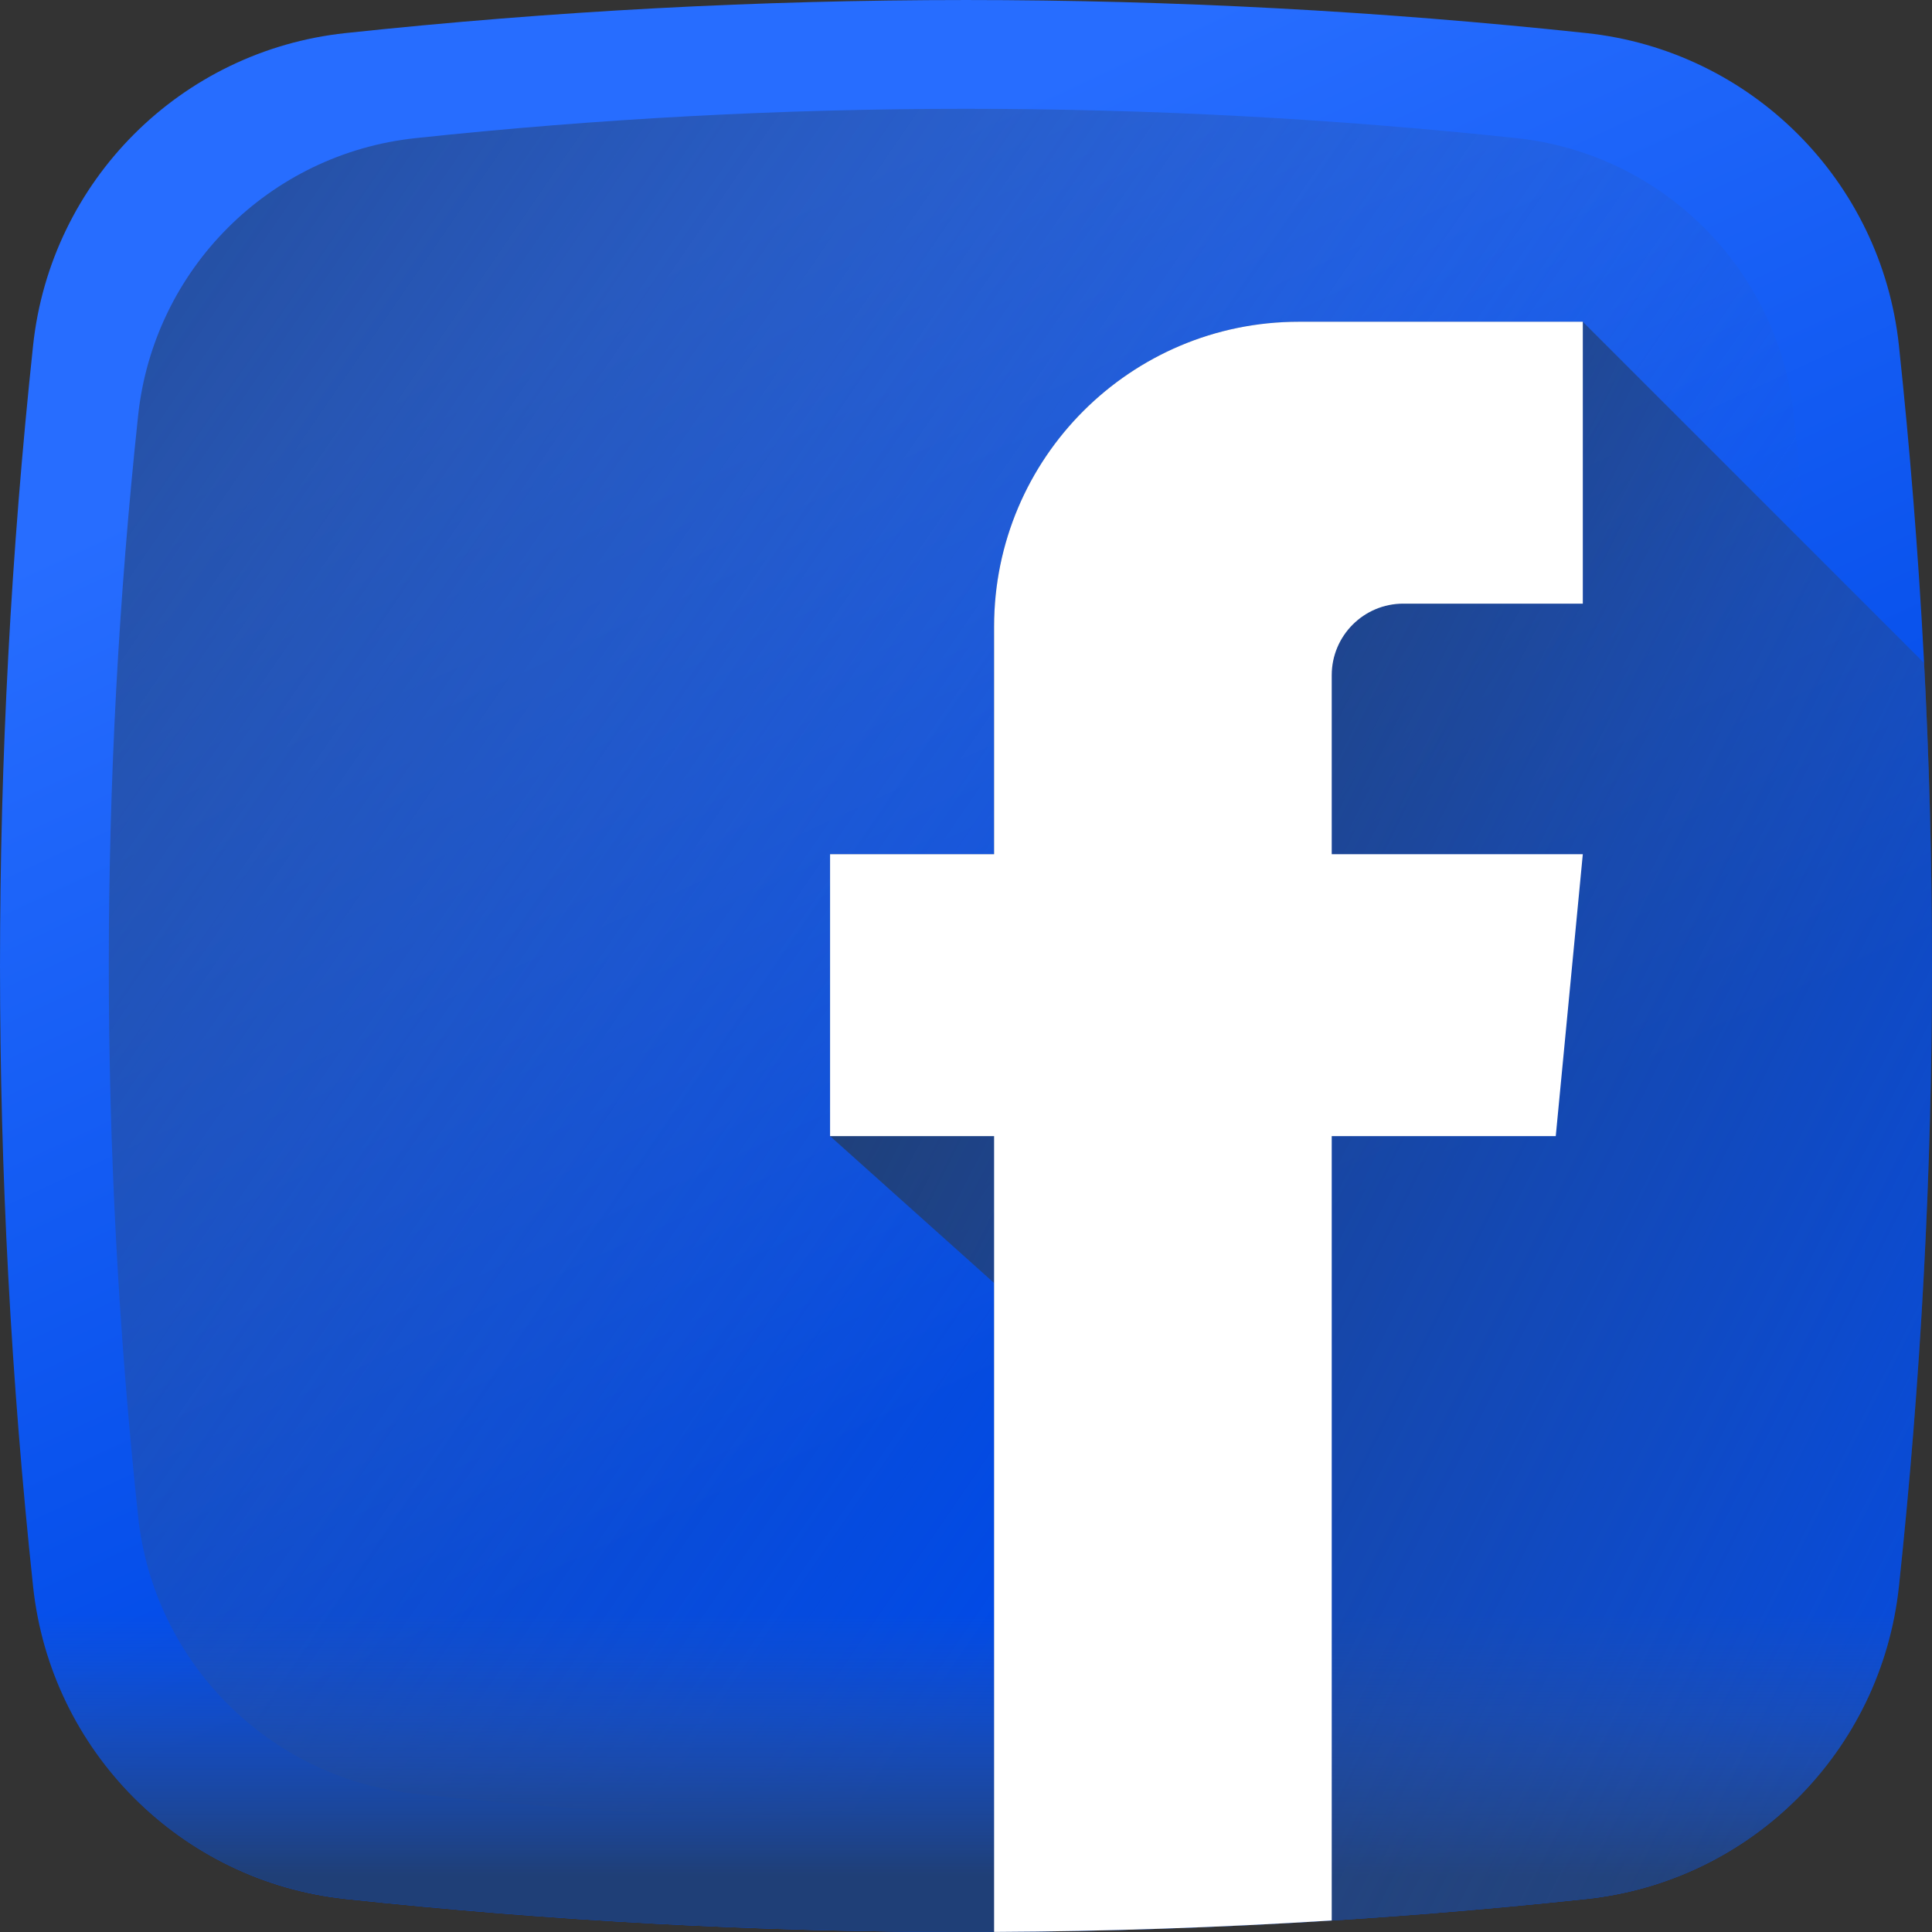 <svg width="50" height="50" viewBox="0 0 50 50" fill="none" xmlns="http://www.w3.org/2000/svg">
<rect x="0" y="0" width="50" height="50" fill="#333333" stroke="none"/>
<path d="M41.057 49.144C30.363 50.285 19.637 50.285 8.943 49.144C4.679 48.689 1.311 45.321 0.856 41.056C-0.285 30.363 -0.285 19.637 0.856 8.943C1.311 4.679 4.679 1.311 8.943 0.856C19.637 -0.285 30.363 -0.285 41.056 0.856C45.321 1.311 48.689 4.679 49.144 8.943C50.285 19.637 50.285 30.363 49.144 41.056C48.689 45.321 45.321 48.689 41.057 49.144Z" fill="url(#paint0_linear)"/>
<path d="M46.424 10.752C46.021 6.968 43.032 3.979 39.248 3.575C29.759 2.563 20.241 2.563 10.752 3.575C6.968 3.979 3.979 6.968 3.575 10.752C2.563 20.241 2.563 29.759 3.575 39.248C3.979 43.032 6.968 46.021 10.752 46.425C20.241 47.437 29.759 47.437 39.248 46.425C43.032 46.021 46.021 43.032 46.424 39.248C47.437 29.759 47.437 20.241 46.424 10.752V10.752Z" fill="url(#paint1_linear)"/>
<path d="M0.749 40.02C0.784 40.366 0.819 40.711 0.856 41.057C1.311 45.321 4.679 48.689 8.944 49.144C19.637 50.285 30.363 50.285 41.057 49.144C45.321 48.689 48.689 45.321 49.144 41.057C49.181 40.711 49.217 40.366 49.251 40.02H0.749Z" fill="url(#paint2_linear)"/>
<path d="M33.615 8.327C29.258 8.327 25.727 11.859 25.727 16.215V22.107H21.482V29.402L25.727 33.204V49.998C30.84 49.973 35.952 49.689 41.057 49.144C45.321 48.689 48.689 45.321 49.144 41.056C49.993 33.1 50.21 25.125 49.796 17.16L40.963 8.327H33.615Z" fill="url(#paint3_linear)"/>
<path d="M25.727 49.998C28.64 49.984 31.553 49.885 34.465 49.702V29.402H40.263L40.963 22.107H34.465V17.475C34.465 16.452 35.294 15.622 36.318 15.622H40.963V8.327H33.615C29.258 8.327 25.727 11.859 25.727 16.215V22.107H21.482V29.402H25.727V49.998Z" fill="white"/>
<defs>
<linearGradient id="paint0_linear" x1="16.601" y1="7.03" x2="29.247" y2="34.087" gradientUnits="userSpaceOnUse">
<stop stop-color="#276DFF"/>
<stop offset="1" stop-color="#004AE7"/>
</linearGradient>
<linearGradient id="paint1_linear" x1="34.485" y1="31.517" x2="-9.224" y2="1.485" gradientUnits="userSpaceOnUse">
<stop stop-color="#3457A0" stop-opacity="0"/>
<stop offset="1" stop-color="#1F3F77"/>
</linearGradient>
<linearGradient id="paint2_linear" x1="25" y1="41.785" x2="25" y2="48.55" gradientUnits="userSpaceOnUse">
<stop stop-color="#3457A0" stop-opacity="0"/>
<stop offset="1" stop-color="#1F3F77"/>
</linearGradient>
<linearGradient id="paint3_linear" x1="57.4" y1="41.292" x2="22.696" y2="23.793" gradientUnits="userSpaceOnUse">
<stop stop-color="#3457A0" stop-opacity="0"/>
<stop offset="0.325" stop-color="#2A4C8D" stop-opacity="0.325"/>
<stop offset="0.705" stop-color="#22427D" stop-opacity="0.706"/>
<stop offset="1" stop-color="#1F3F77"/>
</linearGradient>
</defs>
</svg>
